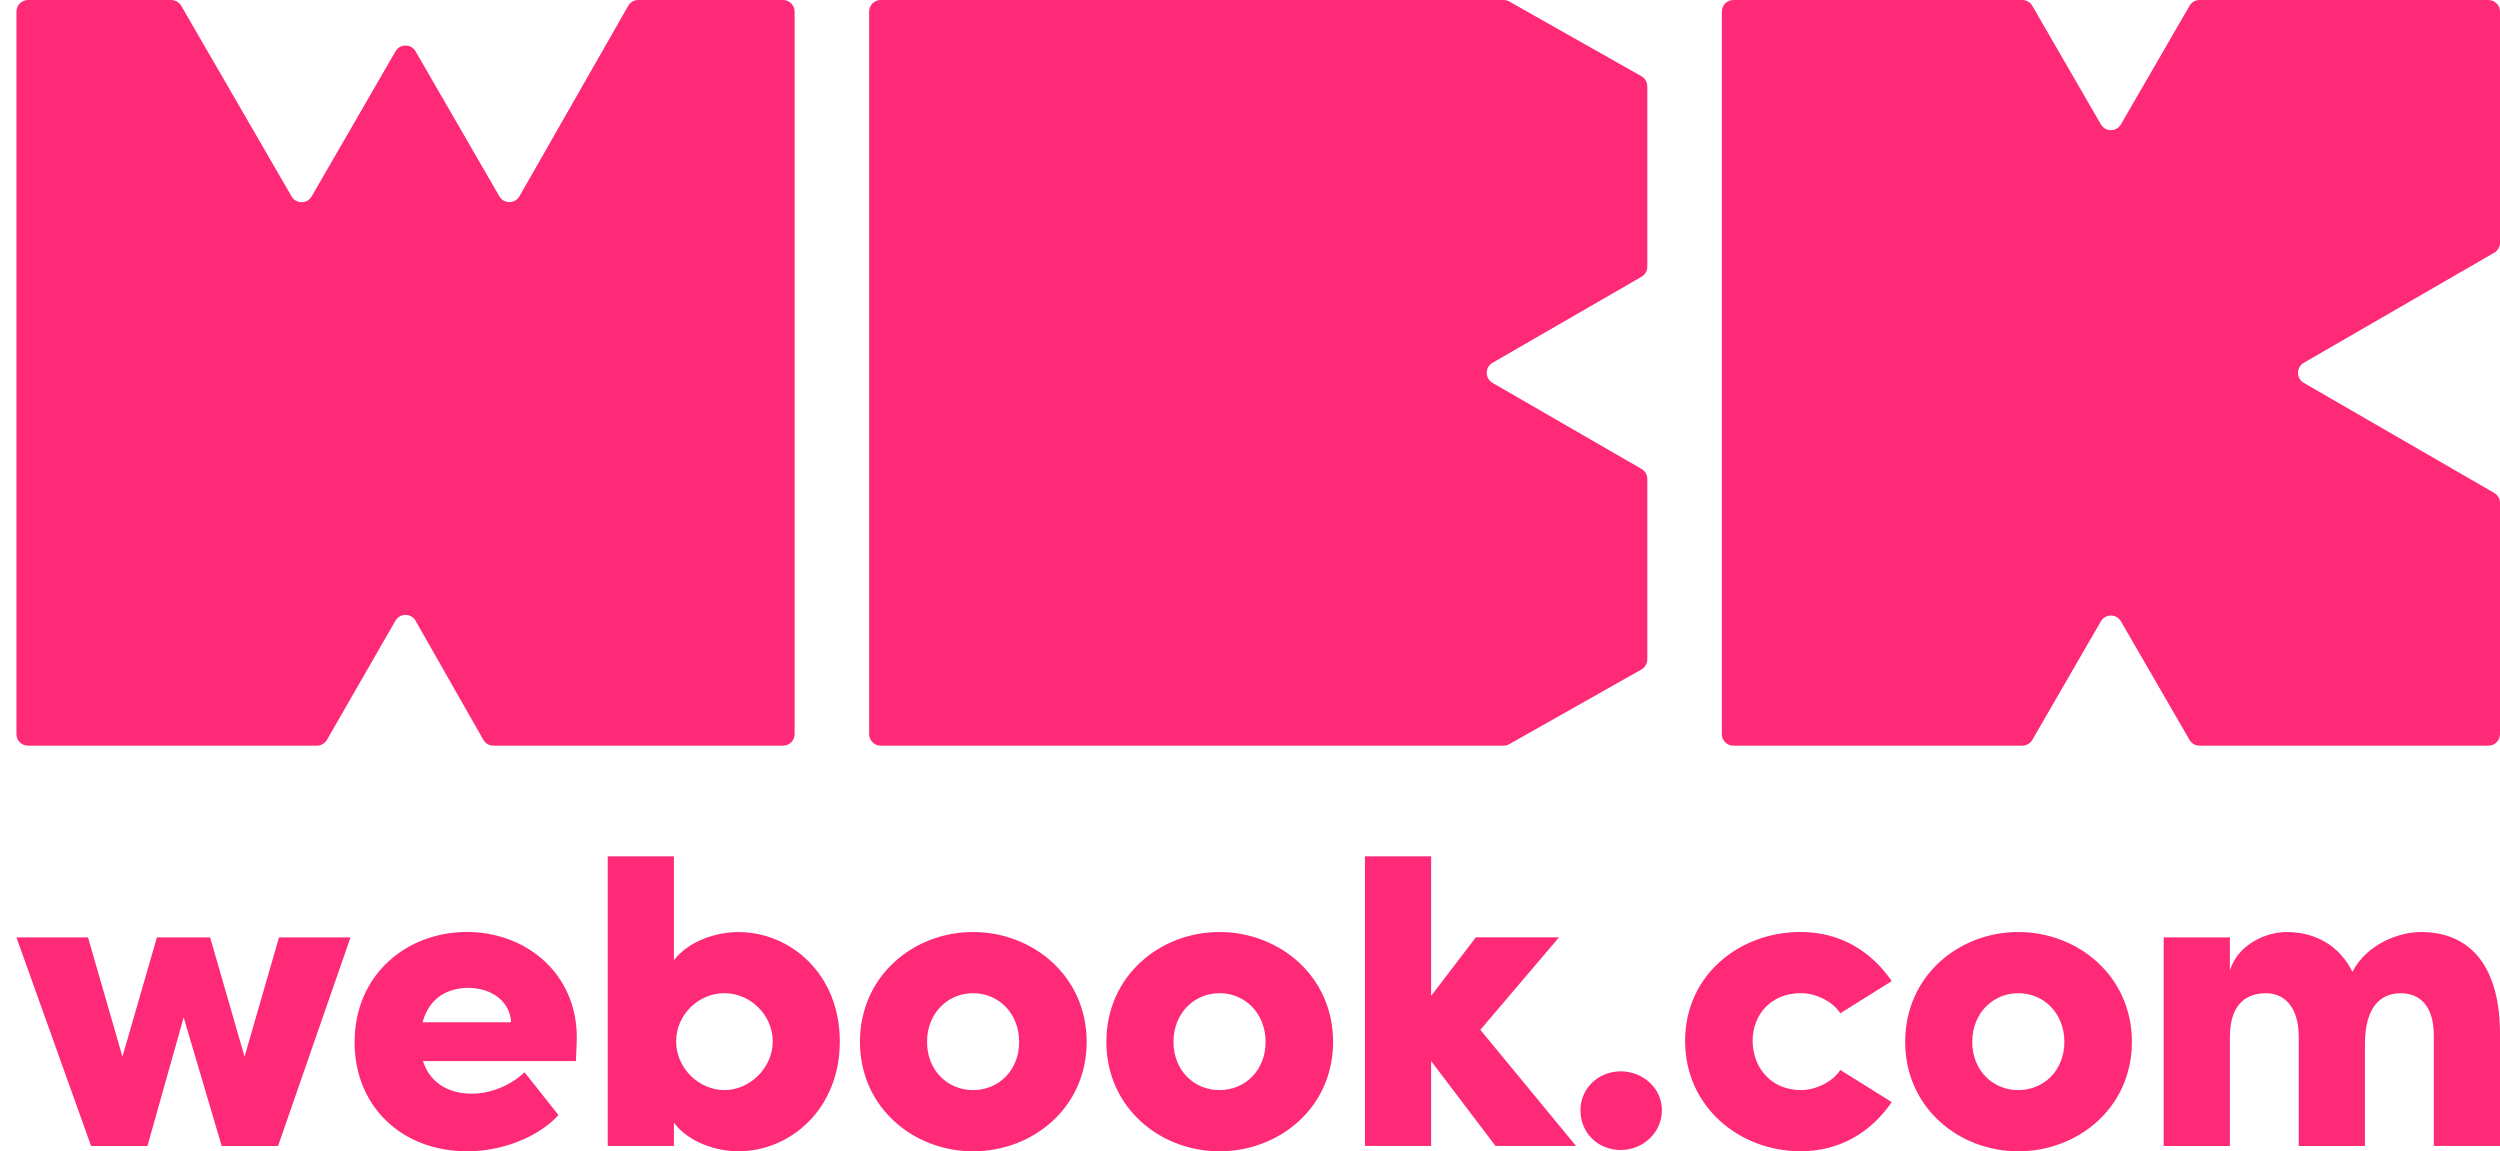 <?xml version="1.0" encoding="UTF-8"?>
<svg width="152px" height="70px" viewBox="0 0 152 70" version="1.1" xmlns="http://www.w3.org/2000/svg" xmlns:xlink="http://www.w3.org/1999/xlink">
    <title>wbk-logo-webookcom</title>
    <g id="wbk-logo-webookcom" stroke="none" stroke-width="1" fill="none" fill-rule="evenodd">
        <g id="wbk-logo@2x" transform="translate(1, 0)" fill="#FE2A77" fill-rule="nonzero">
            <path d="M-1.13536458e-13,0.705 C-1.13536458e-13,0.316 0.315,0 0.705,0 L9.409,0 C9.66,0 9.893,0.134 10.019,0.352 L16.73,11.943 C17.001,12.412 17.678,12.411 17.949,11.942 L23.047,3.121 C23.318,2.651 23.995,2.651 24.267,3.121 L29.36,11.935 C29.632,12.406 30.312,12.404 30.582,11.932 L37.195,0.355 C37.32,0.136 37.554,0 37.806,0 L46.609,0 C46.998,0 47.313,0.316 47.313,0.705 L47.313,44.632 C47.313,45.022 46.998,45.337 46.609,45.337 L28.999,45.337 C28.746,45.337 28.512,45.201 28.387,44.981 L24.266,37.743 C23.996,37.269 23.315,37.268 23.043,37.74 L18.877,44.984 C18.751,45.203 18.518,45.337 18.266,45.337 L0.705,45.337 C0.315,45.337 -1.13536458e-13,45.022 -1.13536458e-13,44.632 L-1.13536458e-13,0.705 Z M51.843,0.705 C51.843,0.316 52.159,0 52.548,0 L90.415,0 C90.536,0 90.656,0.031 90.762,0.091 L98.799,4.634 C99.02,4.759 99.157,4.993 99.157,5.248 L99.157,16.216 C99.157,16.468 99.022,16.701 98.804,16.827 L89.746,22.058 C89.275,22.329 89.275,23.008 89.746,23.28 L98.804,28.51 C99.022,28.636 99.157,28.869 99.157,29.121 L99.157,40.09 C99.157,40.344 99.02,40.579 98.799,40.704 L90.762,45.246 C90.656,45.306 90.536,45.337 90.415,45.337 L52.548,45.337 C52.159,45.337 51.843,45.022 51.843,44.632 L51.843,0.705 Z M104.391,0 C104.002,0 103.687,0.316 103.687,0.705 L103.687,44.632 C103.687,45.022 104.002,45.337 104.391,45.337 L121.954,45.337 C122.205,45.337 122.438,45.203 122.564,44.986 L126.733,37.778 C127.005,37.308 127.682,37.308 127.953,37.778 L132.123,44.986 C132.249,45.203 132.481,45.337 132.732,45.337 L150.295,45.337 C150.684,45.337 151,45.022 151,44.632 L151,30.582 C151,30.33 150.866,30.097 150.648,29.971 L139.07,23.279 C138.601,23.008 138.601,22.329 139.07,22.058 L150.648,15.366 C150.866,15.24 151,15.008 151,14.756 L151,0.705 C151,0.316 150.684,0 150.295,0 L132.732,0 C132.481,0 132.249,0.134 132.123,0.352 L127.953,7.56 C127.682,8.029 127.005,8.029 126.733,7.56 L122.564,0.352 C122.438,0.134 122.205,0 121.954,0 L104.391,0 Z" id="Shape"></path>
            <path d="M50.061,63.321 C50.06,67.42 47.07,69.997 43.889,69.997 C42.583,69.997 40.898,69.482 39.974,68.26 L39.974,69.673 L35.95,69.673 L35.95,52.066 L39.974,52.066 L39.974,58.379 C40.898,57.184 42.583,56.67 43.889,56.67 C47.07,56.67 50.06,59.22 50.061,63.321 Z M45.983,63.318 C45.983,61.717 44.622,60.386 43.046,60.386 C41.471,60.386 40.11,61.69 40.11,63.318 C40.11,64.946 41.498,66.278 43.046,66.278 C44.595,66.278 45.983,64.919 45.983,63.318 Z M24.718,64.514 L34.015,64.514 C34.022,64.353 34.029,64.202 34.035,64.061 C34.054,63.658 34.07,63.337 34.07,63.074 C34.07,59.216 31.024,56.665 27.382,56.665 C23.739,56.665 20.558,59.243 20.558,63.371 C20.558,67.229 23.385,69.998 27.409,69.998 C29.53,69.998 31.706,69.156 32.957,67.798 L30.89,65.192 C30.103,65.955 28.878,66.496 27.682,66.496 C26.16,66.496 25.1,65.737 24.718,64.514 Z M27.466,60.063 C28.906,60.063 30.021,60.904 30.075,62.154 L24.693,62.154 C25.1,60.632 26.269,60.063 27.466,60.063 Z M20.311,56.994 L15.963,56.994 L13.869,64.245 L11.775,56.994 L8.539,56.994 L6.445,64.245 L4.351,56.994 L-1.13536458e-13,56.994 L4.537,69.676 L7.964,69.676 L10.167,61.857 L12.479,69.676 L15.906,69.676 L20.311,56.994 Z M58.164,56.667 C54.549,56.667 51.286,59.327 51.286,63.346 C51.286,67.34 54.549,70 58.164,70 C61.779,70 65.07,67.364 65.07,63.346 C65.07,59.327 61.779,56.667 58.164,56.667 Z M58.164,60.386 C59.713,60.386 60.964,61.609 60.964,63.346 C60.964,65.083 59.713,66.278 58.164,66.278 C56.616,66.278 55.364,65.083 55.364,63.346 C55.364,61.609 56.616,60.386 58.164,60.386 Z M66.267,63.346 C66.267,59.327 69.531,56.667 73.146,56.667 C76.761,56.667 80.052,59.327 80.052,63.346 C80.052,67.364 76.761,70 73.146,70 C69.531,70 66.267,67.34 66.267,63.346 Z M75.948,63.346 C75.948,61.609 74.697,60.386 73.149,60.386 C71.6,60.386 70.348,61.609 70.348,63.346 C70.348,65.083 71.6,66.278 73.149,66.278 C74.697,66.278 75.948,65.083 75.948,63.346 Z M89.928,69.673 L94.822,69.673 L89.004,62.613 L93.789,56.991 L88.731,56.991 L86.013,60.55 L86.013,52.066 L81.989,52.066 L81.989,69.673 L86.013,69.673 L86.013,64.514 L89.928,69.673 Z M95.093,67.501 C95.093,66.142 96.208,65.138 97.541,65.138 C98.874,65.138 100.044,66.142 100.044,67.501 C100.044,68.86 98.901,69.919 97.541,69.919 C96.18,69.919 95.093,68.914 95.093,67.501 Z M108.469,56.665 C104.772,56.665 101.454,59.273 101.454,63.291 C101.454,67.308 104.772,69.995 108.469,69.995 C110.917,69.995 112.792,68.8 114.017,67.008 L110.89,65.053 C110.399,65.813 109.366,66.276 108.496,66.276 C106.647,66.276 105.56,64.863 105.56,63.289 C105.56,61.716 106.647,60.384 108.496,60.384 C109.366,60.384 110.399,60.847 110.89,61.607 L114.017,59.652 C112.792,57.86 110.917,56.665 108.469,56.665 Z M114.835,63.346 C114.835,59.327 118.098,56.667 121.713,56.667 C125.328,56.667 128.619,59.327 128.619,63.346 C128.619,67.364 125.328,70 121.713,70 C118.098,70 114.835,67.34 114.835,63.346 Z M124.513,63.346 C124.513,61.609 123.262,60.386 121.713,60.386 C120.165,60.386 118.913,61.609 118.913,63.346 C118.913,65.083 120.165,66.278 121.713,66.278 C123.262,66.278 124.513,65.083 124.513,63.346 Z M151,69.673 L151,62.858 C151,58.976 149.37,56.667 146.188,56.667 C144.855,56.667 142.897,57.402 142.028,59.085 C141.267,57.563 139.879,56.667 138.003,56.667 C136.807,56.667 135.067,57.402 134.577,59.003 L134.577,56.994 L130.552,56.994 L130.552,69.676 L134.577,69.676 L134.577,63.049 C134.577,60.934 135.692,60.389 136.779,60.389 C137.785,60.389 138.764,61.094 138.764,63.049 L138.764,69.676 L142.788,69.676 L142.788,63.485 C142.788,61.258 143.712,60.389 144.964,60.389 C145.997,60.389 146.976,61.013 146.976,62.967 L146.976,69.673 L151,69.673 Z" id="Shape"></path>
        </g>
    </g>
</svg>